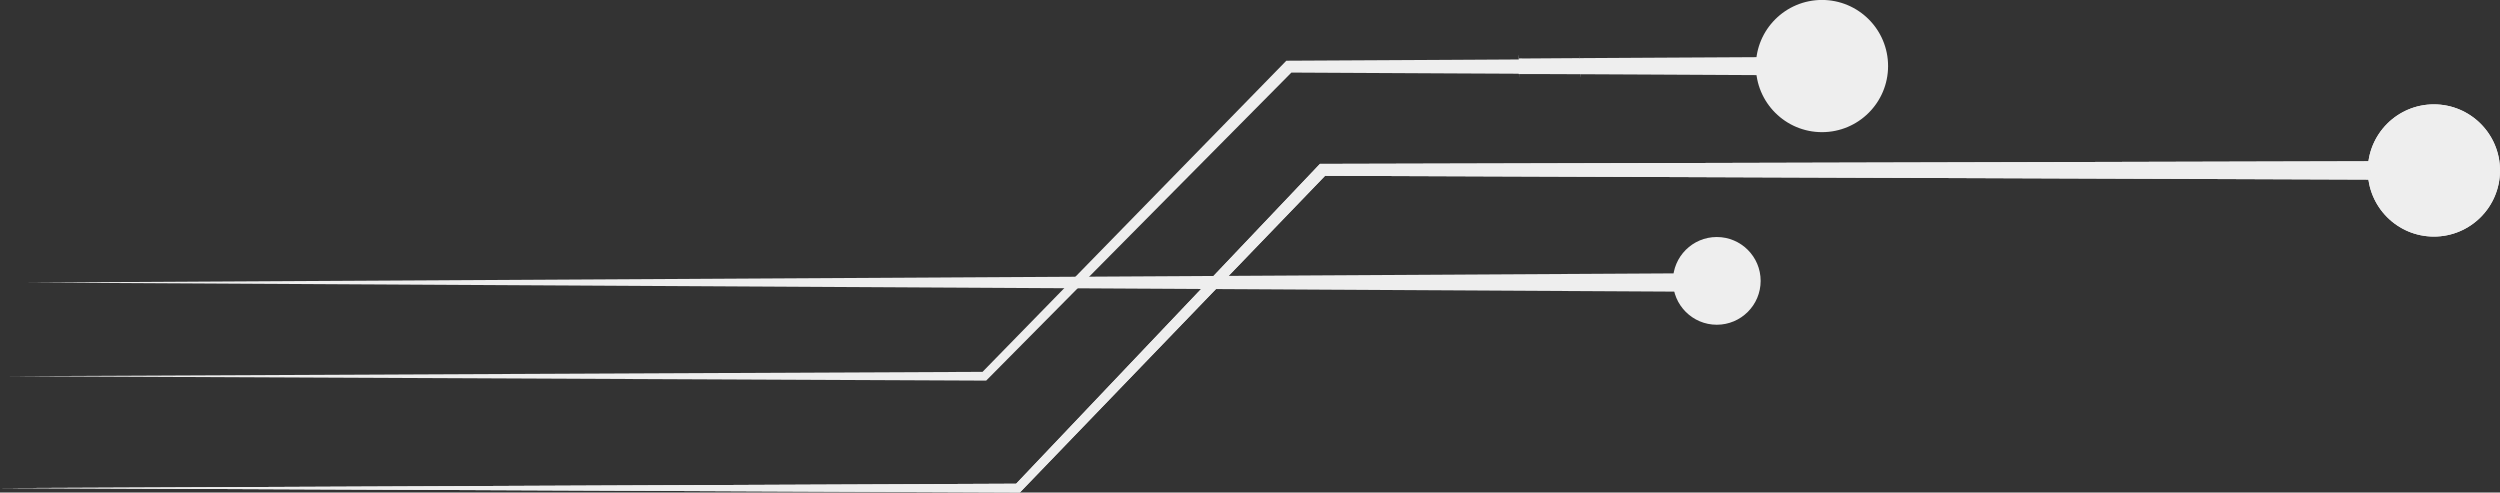 <?xml version="1.0" encoding="UTF-8" standalone="no"?><svg xmlns="http://www.w3.org/2000/svg" xmlns:xlink="http://www.w3.org/1999/xlink" data-name="Layer 1" fill="#000000" height="527.2" preserveAspectRatio="xMidYMid meet" version="1" viewBox="162.0 1238.8 2676.0 527.2" width="2676" zoomAndPan="magnify"><rect x="162.0" y="1238.8" width="2676.0" height="527.2" fill="#333333" stroke="none"/><g id="change1_1"><circle cx="1999.65" cy="1539.45" fill="#eeeeee" r="46.95"/></g><g id="change1_2"><path d="M1996.95 1551.18L191 1541.25 1996.95 1531.18 1996.95 1551.18z" fill="#eeeeee"/></g><g id="change1_3"><circle cx="2767.25" cy="1421.27" fill="#eeeeee" r="70.75"/></g><g id="change1_4"><path d="M2767.9 1431.27L1577.63 1427 1582.24 1425.03 1255.08 1764.49 1253.67 1765.95 1251.69 1765.94 162 1761.25 1251.69 1756.56 1248.3 1758.01 1573.01 1416.19 1574.88 1414.23 1577.63 1414.22 2767.9 1411.27 2767.9 1431.27z" fill="#eeeeee"/></g><g id="change1_5"><circle cx="2767.25" cy="1421.27" fill="#eeeeee" r="70.75"/></g><g id="change1_6"><path d="M2767.9 1431.27L1577.63 1427 1582.24 1425.03 1255.08 1764.49 1253.67 1765.95 1251.69 1765.94 162 1761.25 1251.69 1756.56 1248.3 1758.01 1573.01 1416.19 1574.88 1414.23 1577.63 1414.22 2767.9 1411.27 2767.9 1431.27z" fill="#eeeeee"/></g><g id="change1_7"><circle cx="2112.25" cy="1309.5" fill="#eeeeee" r="70.75"/></g><g id="change1_8"><path d="M2100,1319.5l-172.29-.89-86.14-.41-43.06-.17h-10c-.15,14.9.79-20.31.06-16.71h.11l10.66.12,21.53.19,21.54.19,10.88.13.56,0c.89-3.45-.19,30.34-.15,16h-10.5l-43.09-.17-86.15-.41-172.3-.89,4.56-1.91L1219,1644.8l-1.4,1.41h-1.95L170,1641.51l1045.69-4.69-3.34,1.4,324.72-332.55,1.85-1.89h2.71l172.29-.92,86.14-.49,43.06-.28,5.37,0,2.67,0,1.32,0h.67c.14-14.29-.75,19.48-.06,16h-10.78l-21.53,0-21.54,0h-11.44c-.93,3.6.2-31.63.16-16.73h1l1.38,0,2.71,0,5.4,0,43.09-.28,86.15-.49,172.3-.92Z" fill="#eeeeee"/></g></svg>
